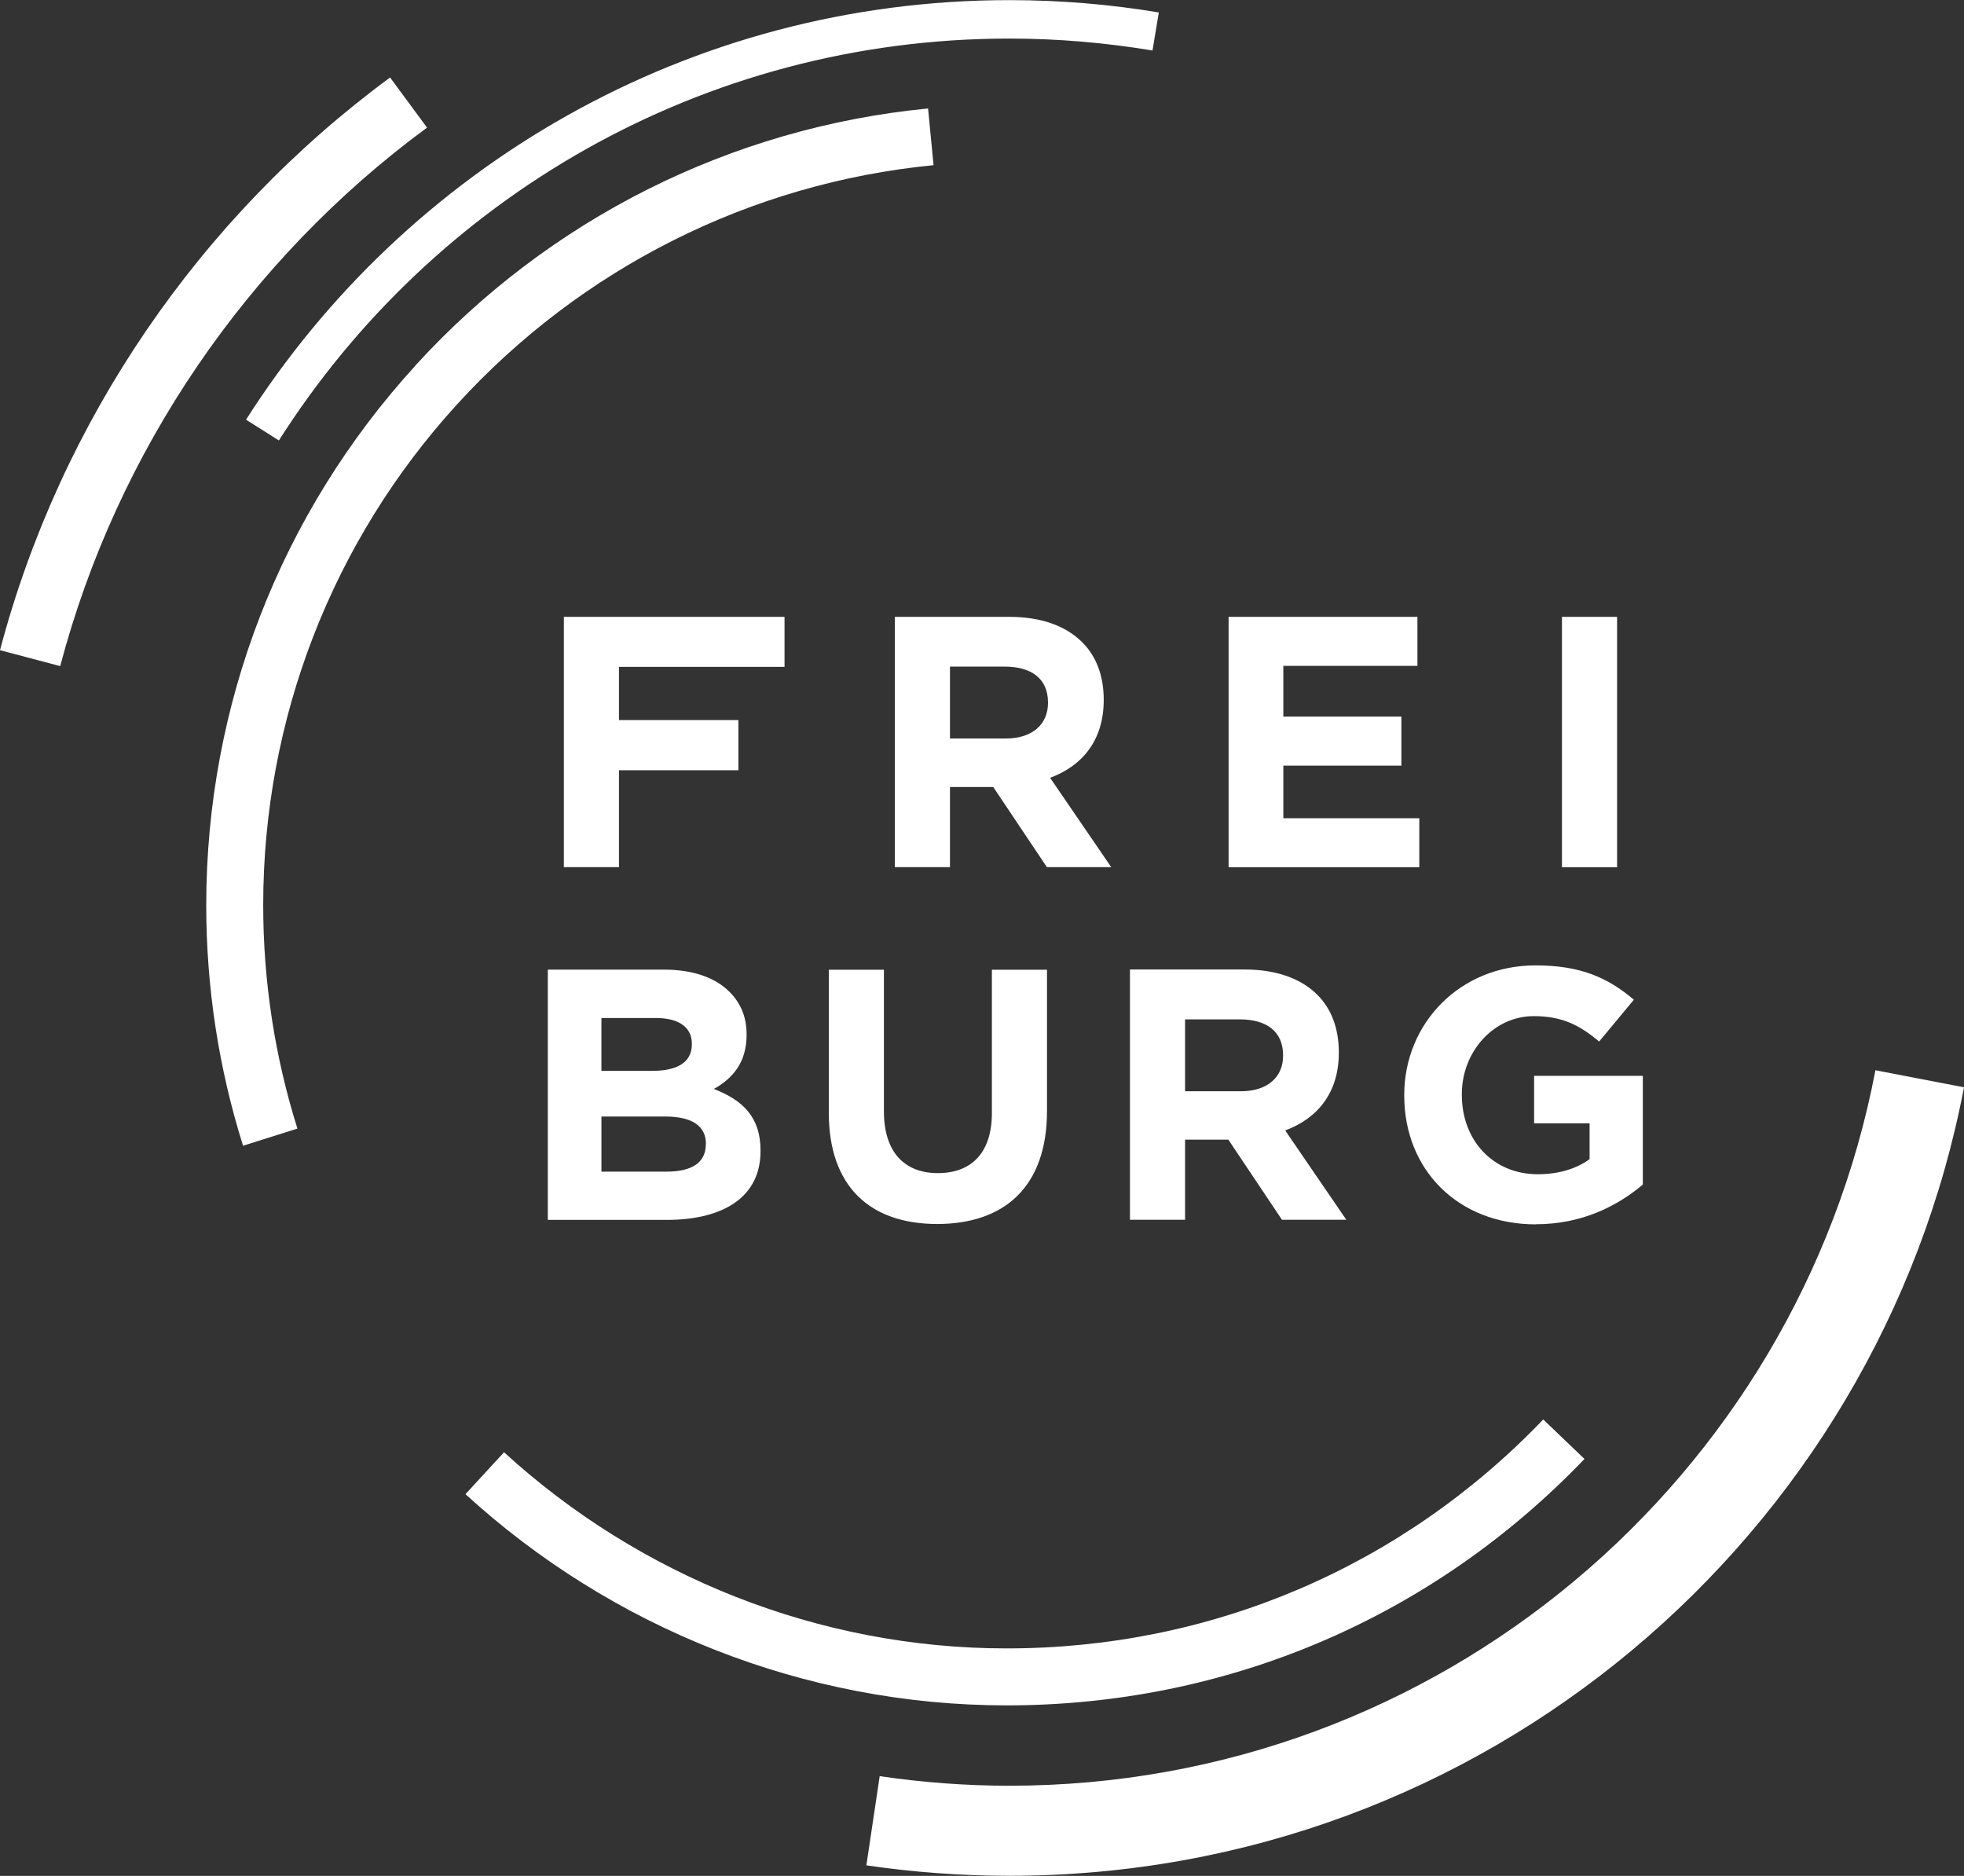 <?xml version="1.0" encoding="UTF-8"?>
<svg id="Ebene_1" data-name="Ebene 1" xmlns="http://www.w3.org/2000/svg" viewBox="0 0 157.89 150.81">
  <rect x="0" y="0" width="157.89" height="150.81" fill="#333333" stroke="none"/>
  <defs>
    <style>
      .cls-1 {
        fill: #fff;
      }
    </style>
  </defs>
  <path class="cls-1" d="M103.15,84.88c0,1.7-1.24,2.85-3.39,2.85h-4.49v-5.78h4.4c2.16,0,3.48.98,3.48,2.88v.06ZM108.24,98.07l-4.92-7.19c2.56-.95,4.31-2.99,4.31-6.24v-.06c0-1.9-.6-3.48-1.72-4.6-1.32-1.32-3.31-2.04-5.87-2.04h-9.2v20.12h4.43v-6.44h3.48l4.31,6.44h5.18ZM124.06,114.12c-11.38,11.87-26.7,18.4-43.14,18.4-15.1,0-29.5-5.8-40.4-15.77l-3.1,3.37c11.74,10.74,27.25,16.98,43.51,16.98,17.7,0,34.2-7.03,46.45-19.81l-3.31-3.17ZM84.25,56.52c0,1.69-1.24,2.85-3.39,2.85h-4.49v-5.78h4.4c2.16,0,3.48.98,3.48,2.88v.06ZM89.34,69.72l-4.92-7.19c2.56-.95,4.31-2.99,4.31-6.24v-.06c0-1.9-.6-3.48-1.73-4.6-1.32-1.32-3.31-2.04-5.86-2.04h-9.2v20.12h4.43v-6.44h3.48l4.31,6.44h5.18ZM79.74,77.95v11.53c0,3.19-1.64,4.83-4.34,4.83s-4.34-1.7-4.34-4.97v-11.38h-4.43v11.5c0,5.92,3.31,8.94,8.71,8.94s8.83-2.99,8.83-9.08v-11.36h-4.43ZM56.74,92.01c0,1.49-1.18,2.18-3.13,2.18h-5.26v-4.43h5.12c2.27,0,3.28.83,3.28,2.19v.06ZM55.62,83.96c0,1.49-1.24,2.13-3.19,2.13h-4.08v-4.25h4.37c1.87,0,2.9.75,2.9,2.07v.06ZM57.38,87.55c1.44-.8,2.64-2.07,2.64-4.34v-.06c0-1.38-.46-2.5-1.38-3.42-1.15-1.15-2.96-1.78-5.26-1.78h-9.34v20.12h9.57c4.54,0,7.53-1.84,7.53-5.52v-.06c0-2.7-1.44-4.05-3.76-4.95M63.07,49.59h-17.74v20.12h4.43v-7.79h9.6v-4.03h-9.6v-4.28h13.31v-4.02ZM33.38,29.41c-10.83,11.87-16.8,27.27-16.8,43.36,0,6.6,1,13.11,2.96,19.34l4.37-1.38c-1.82-5.79-2.75-11.84-2.75-17.97,0-14.94,5.54-29.25,15.6-40.27,10-10.95,23.59-17.78,38.29-19.21l-.44-4.56c-15.83,1.54-30.47,8.88-41.23,20.68M34.33,10.26l-2.97-4.03C15.99,17.55,4.85,33.9,0,52.27l4.84,1.28c4.56-17.27,15.03-32.65,29.49-43.29M92.65,4.07l.51-3.07c-3.91-.65-7.92-.99-12.01-.99-25.81,0-48.47,13.46-61.37,33.73l2.64,1.67C34.76,15.99,56.44,3.1,81.15,3.1c3.92,0,7.76.34,11.5.96M98.78,69.72h15.32v-3.94h-10.93v-4.23h9.49v-3.94h-9.49v-4.08h10.78v-3.94h-15.18v20.12ZM125.57,69.72h4.43v-20.13h-4.43v20.13ZM123.47,98.42c3.68,0,6.53-1.44,8.6-3.19v-8.74h-8.74v3.82h4.46v2.88c-1.12.81-2.56,1.21-4.17,1.21-3.57,0-6.1-2.7-6.1-6.38v-.06c0-3.42,2.56-6.27,5.78-6.27,2.33,0,3.71.75,5.26,2.04l2.79-3.36c-2.1-1.78-4.29-2.76-7.91-2.76-6.1,0-10.55,4.69-10.55,10.41v.06c0,5.95,4.31,10.35,10.58,10.35M157.89,87.41l-7.12-1.37c-6.26,32.76-35.04,57.52-69.62,57.52-3.55,0-7.03-.27-10.43-.77l-1.07,7.17c3.75.55,7.59.84,11.5.84,38.11,0,69.85-27.29,76.74-63.39"/>
</svg>